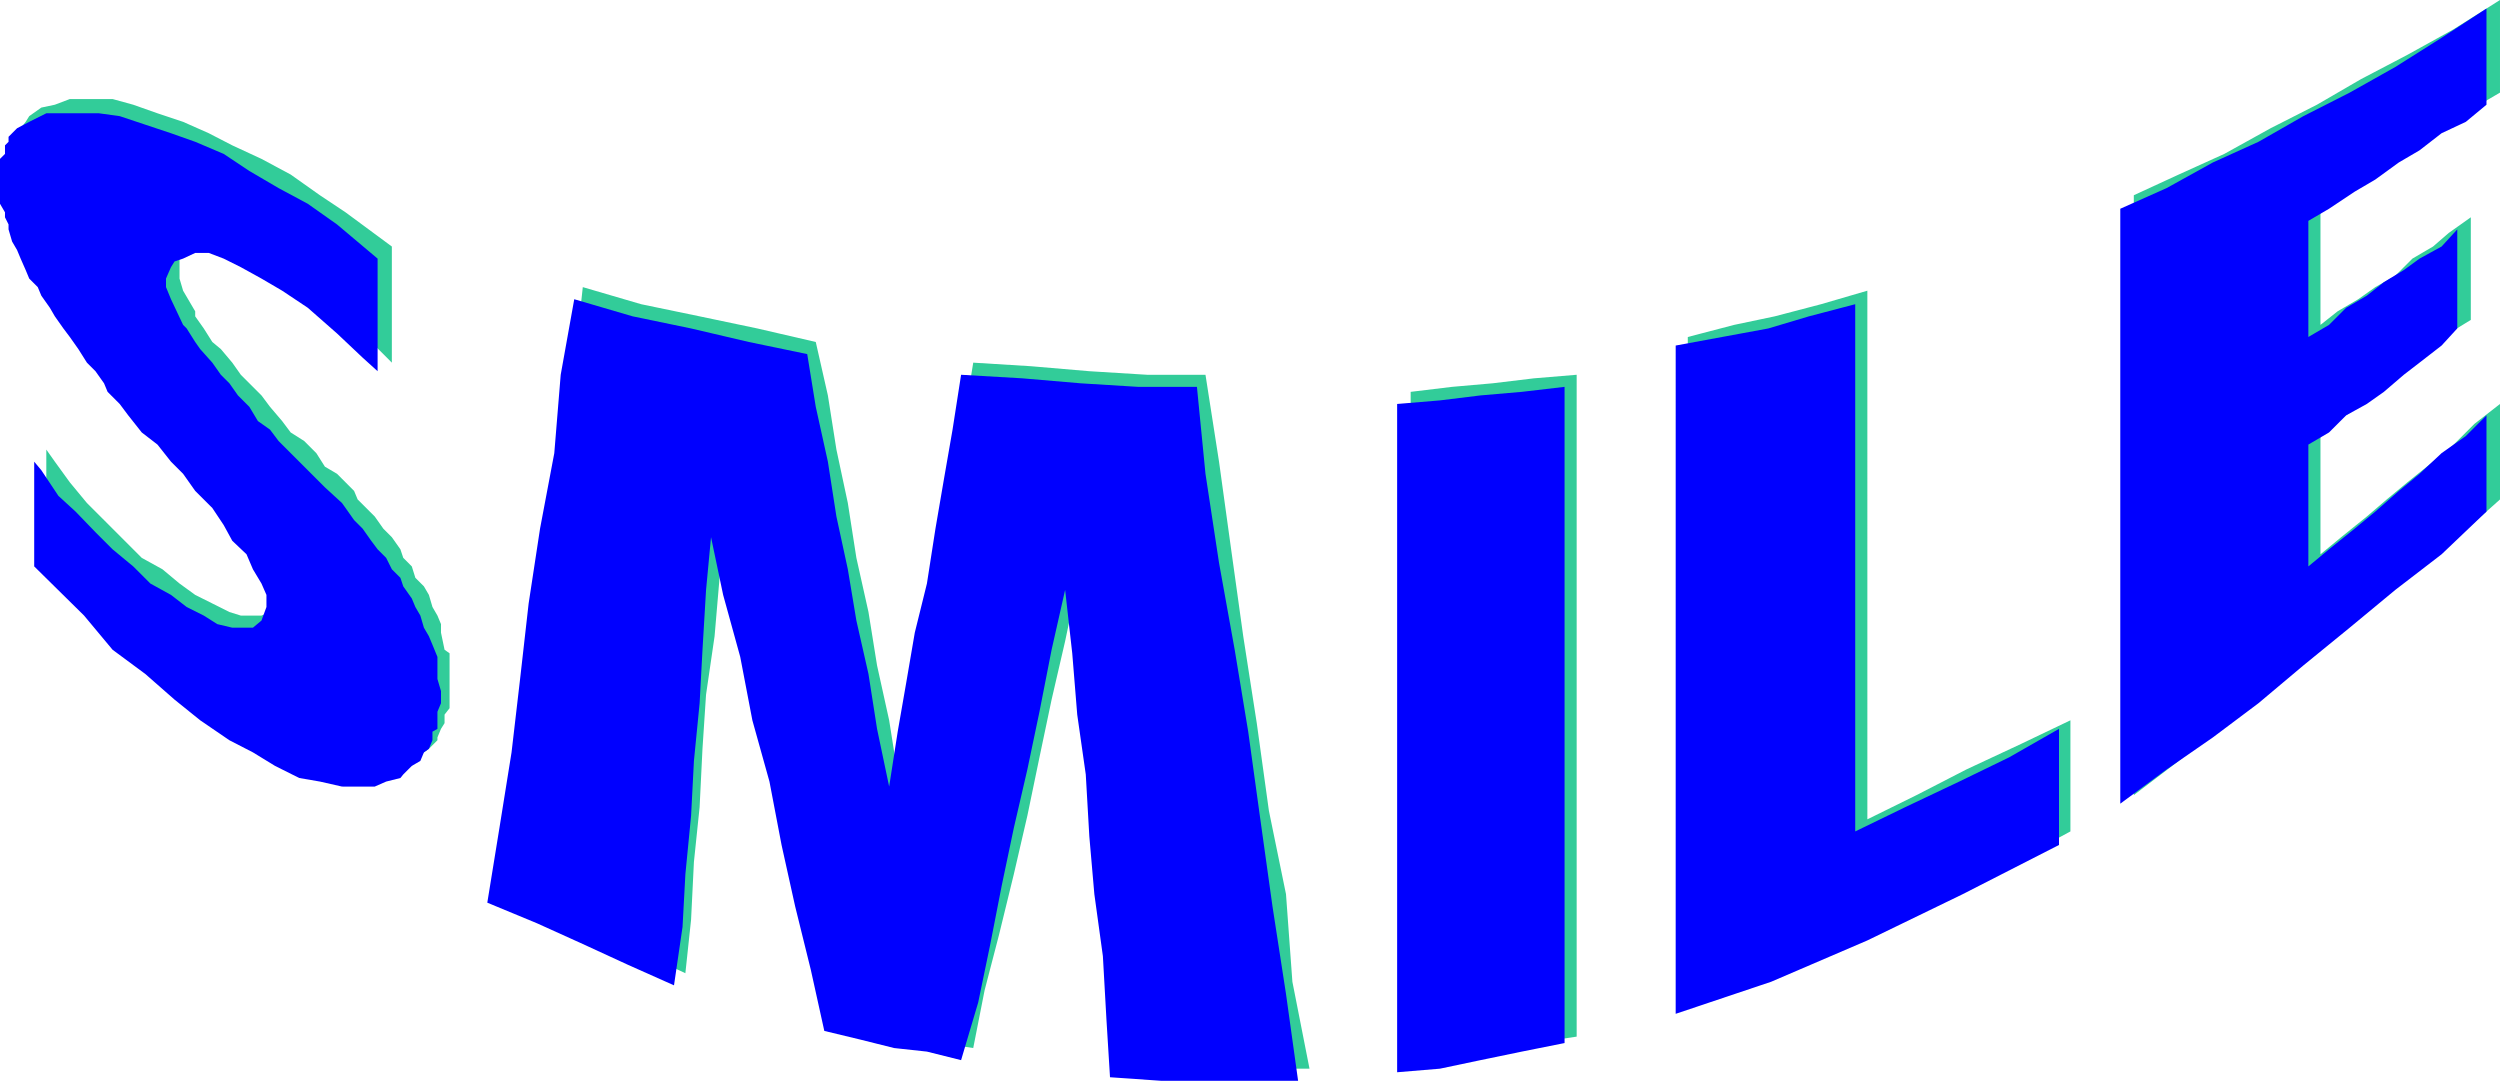 <svg xmlns="http://www.w3.org/2000/svg" width="350.898" height="151.699"><path fill="#32cc99" d="M299.5 111.602v-84.2l6.3-2.902 6.4-2.898L318.7 18l6.5-3.3 6.198-3.598 6.5-3.403 6.5-3.597 6.5-4.102v13l-3.597 2.102-2.903 2.398-2.898 1.7-3.602 2.402L335 23.3l-2.8 2.398-3.598 1.703-2.903 1.899v16.3l2.403-1.902L331 42l2.398-1.7 2.801-1.6 2.403-2.4 2.898-1.698 2.2-1.903 3.1-2.199v14.402l-3.1 1.899L341.5 49l-2.898 1.902-2.403 2.2L333.4 55l-2.4 2.102-2.898 2-2.403 1.597v17.102l2.903-2.399 3.597-2.902L335 70.102l2.898-2.403 3.602-2.898 2.898-2.399 2.903-2.902 3.597-2.8v13.402l-6.5 5.8-6.5 5.2-6.5 5.3L325.2 91.7l-6.5 5.3-6.5 4.5-6.398 5.3-6.301 4.802M236.898 47.3l6.5-1.698 5.704-1.2 6.5-1.703 6.5-1.898V115l6.898-3.398 7-3.602 7.7-3.598 6.902-3.3v15.597l-13.403 7.203-13.398 6.2-13.5 6-13.403 5.3V47.301M198 55l5.8-.7 5.7-.5 5.8-.698 6-.5V145.5l-6 .902-5.8.7-5.7 1.199-5.8.5V55M81.8 40.3l8.2 2.4 8.2 1.702 8.1 1.7L114.5 48l1.7 7.5 1.198 7.602 1.602 7.5 1.2 7.699 1.698 7.601 1.204 7.5 1.699 7.7 1.199 7.597 1.898-7.597 1-7 1.204-7 1.199-7.2L133.199 73l1-7.5 1.2-7.2 1.203-7.398 8.097.5 8.2.7 8.101.5h8.2l1.902 12.199 1.699 12.3 1.699 12.2 1.898 12.199 1.704 12.3 2.398 11.7.898 12.3 2.403 12.2h-26.102l-.699-8.598-1.2-8.902-.5-8.2-.5-8.6-1.198-8.9-.704-8.1L151.7 90l-.5-8.098L149.5 90l-1.898 8.2-1.704 8.1-1.699 8.2-1.898 8.2-2.102 8.6-2 7.7-1.597 8.102-4.602-.7-4.8-.902-5.302-1.2-4.5-1.198-2.398-8.903-1.7-8.699-1.698-8.8-2.403-8.7-1.699-8.598-1.898-8.203-2.204-8.898-1.898-8.602-.5 7.403-.7 8.199-1.198 8.199-.5 7.602-.403 8.199-.8 7.699-.399 8.102-.8 7.5-6.2-2.903-6.5-2.898-6.898-2.899-6.5-3.101L71.8 114.5l1.2-10.598 1.602-10.5L75.8 82.801l2-10.301.898-10.598 1.903-10.5L81.8 40.301M6.5 77.8V63.103L7.7 64.8l2.1 2.898 2.4 2.903L14.601 73l2.898 2.902 2.398 2.399 2.903 1.601 2.398 2 2.2 1.598 2.402 1.2 2.398 1.202 1.602.5h2.898l1.2-.5L39.101 84v-1.2l-.5-.898-.704-2-.5-1.601-1.199-2.399-1.597-1.703-2-2.398L31 69.6l-1.7-2.4-1.901-1.7-2.199-2.398-1.898-2.403-1.7-1.597-1.703-2L18.7 55.5l-1.898-2.398-2.2-2.2L13.399 49 12.2 47.3 11 46.103l-.398-1.7L9.398 43.2 8.2 41.5l-.5-1.2-1.2-1.197-.7-1.603-1-2.398-.698-1.2-.5-1.703-.704-1.699h-.5v-1.2L1.7 28.103V25.2L1.2 24v-.7l.5-1v-2.398l.7-.703v-.5L2.9 18l.703-.898.5-.801L5.8 15.1l1.898-.402 2.102-.797h6l2.898.797 3.403 1.203 3.597 1.2 3.602 1.597 3.3 1.703 4.098 1.899 4.102 2.199 4.097 2.902 3.602 2.399 6.5 4.8v16.301L52.602 48.5 48.5 44.902 44.898 41.5 41.5 39.102 38.602 37.5l-3.102-2-2.898-.398-2.102-.5-1.898-.7-1.204.7-1.199.5-1 1.199v2.8l.5 1.7 1.7 2.898v.703l1.203 1.7L29.8 48l1.2 1 1.602 1.902 1.199 1.7 2.898 2.898 1.2 1.602 1.703 2 1.199 1.597 1.898 1.203 1.7 1.7 1.203 1.898 1.699 1 2.398 2.402.5 1.2 1.2 1.199 1.203 1.199 1.199 1.7L55 75.401l1.2 1.7.402 1.199 1.198 1.2.5 1.602 1.2 1.198.7 1.199.5 1.7.698 1.202.5 1.2V88.8l.5 2.398.704.5v7.703l-.704.899v1.199l-.5.8-.5 1.2v.402l-1.199 1.2-.699.5-1.2 1.199-.5.699-1.6.5-2.4.7-1.698.5-3.102-.5-2.2-.7-3.1-.5-3.4-1.2-2.902-1.898-4-2.101-3.597-2.399L25.699 97l-4.097-3.598-8.204-8.203L6.5 77.801"/><path fill="#00f" d="M297.602 112.8V29.3l6.5-2.898 6.5-3.601L317 19.902l6.3-3.601L329.8 13l6.4-3.598 6.5-4.101 6.3-4.102v13.5l-2.898 2.403-3.403 1.597-3.097 2.403-2.903 1.699-3.3 2.398-2.899 1.703-3.602 2.399L324 31v16.3l2.898-1.698 2.403-2.403 2.898-1.699 2.403-1.898 2.796-1.7 2.204-1.601 3.097-1.7 2.2-2.402v13.903l-2.2 2.398-3.097 2.402-2.204 1.7L334.602 55l-2.403 1.7-2.898 1.6-2.403 2.4L324 62.401V79.5l2.898-2.398 3.602-2.903 2.898-2.398 3.301-2.899 2.903-2.402 3.097-2.898 3.403-2.403L349 58.301v13.5l-6.3 6-6.5 5-6.4 5.3-6.5 5.301L317 98.7l-6.398 4.801-6.5 4.5-6.5 4.8M235.2 48.5l13-2.398 5.698-1.7 6.5-1.703v74l7-3.398 7.602-3.602 7-3.398 7-4v16.3l-13.5 6.899-13.398 6.5-13.5 5.8-13.403 4.5V48.5m-39.097 8.2 6-.5 5.699-.7 5.8-.5 6-.7v92.102l-6 1.2-5.8 1.199-5.7 1.199-6 .5V56.7M80.602 42l8.199 2.402 8.199 1.7L105.102 48l8.199 1.7 1.199 7.402 1.7 7.699 1.198 7.699L119 79.902l1.2 7.2 1.698 7.5 1.204 7.699 1.699 8.101L126 102.7l1.2-6.898 1.198-7 1.704-6.899L131.3 74.2l1.199-7 1.2-6.898 1.198-7.7 8.602.5 8.2.7 8.1.5h8.2l1.2 12.199 1.902 12.5 2.199 12.2 1.898 11.5 1.7 12.3 1.703 12.2 1.898 12.3 1.7 12.2H163l-7.2-.5-.5-8.098-.5-8.903-1.198-8.699-.704-8.098-.5-8.703-1.199-8.398-.699-8.602-1-8.898-1.898 8.398-1.704 8.703L144.2 108l-1.898 8.2-1.7 8.1-1.601 8.2-1.7 8.2-2.402 8.1-4.796-1.198-4.602-.5-4.8-1.2-5-1.203-1.9-8.597-2.198-8.903-1.903-8.597-1.699-8.903-2.398-8.597-1.704-8.903L101.5 83.5l-1.7-8.098-.698 7.399-.5 8.398-.403 7.5-.8 8.102L97 114.5l-.8 8.2-.4 7.402-1.198 8.199-6.5-2.899L81.8 132.5l-6.403-2.898-7-2.903 1.704-10.5 1.699-10.597L73 95.3l1.2-10.602 1.6-10.5 2-10.597.9-11L80.601 42M4.8 79.5V64.8l1 1.2 2.4 3.602 2.402 2.199 2.796 2.898 2.403 2.403 2.898 2.398 2.403 2.402L24 83.5l2.2 1.7 2.402 1.202 1.898 1.2 2.102.5H35.5l1.2-1 .698-1.903V83.5l-.699-1.598-1.199-2-.898-2.101-2-1.899-1.204-2.203-1.597-2.398-2.403-2.399L25.7 66.5 24 64.8l-1.898-2.398-2.204-1.703L18 58.301l-1.2-1.602L15.103 55l-.5-1.2-1.204-1.698-1.199-1.2L11 49l-1.2-1.7-.902-1.198-1.199-1.7L7 43.2l-1.2-1.7-.5-1.2-1.198-1.198-.5-1.2-.704-1.601-.5-1.2-.699-1.199-.5-1.703V31.5l-.5-1v-.7L0 28.603V22.3l.7-.7v-1.199l.5-.5V19.2L2.397 18l1.704-.898 2.398-1.2h7.398l2.903.399 3.597 1.199L24 18.7l3.398 1.202 4 1.7L35 24l4.102 2.402 4.097 2.2 4.102 2.898L53 36.3v15.802l-2.102-1.903-3.597-3.398-4.102-3.602-3.597-2.398-2.903-1.7-2.898-1.601-2.403-1.2-2.097-.8h-1.903l-1.699.8-1.199.4-.5.8-.7 1.602V40.3L24 42l1.7 3.602.5.5L27.397 48l.704 1 1.699 1.902 1.199 1.7 1.2 1.199 1.198 1.699L35 57.102l1.2 2 1.698 1.199 1.204 1.601 6.5 6.5 2.398 2.2.5.699L49.7 73l1.198 1.2 1.204 1.702.898 1.2 1.2 1.199.8 1.601 1.2 1.2.402 1.199L57.8 84l.5 1.2.699 1.202.5 1.7.7 1.199.5 1.199.698 1.7v3.1l.5 1.7v1.7l-.5 1.202v2.399l-.699.398v1.203l-.5 1.2-.699.5-.5 1.199-1.2.699-1.198 1.2-.403.5-2 .5-1.597.702H48l-3.102-.703-2.898-.5-3.398-1.699-3.102-1.898-3.3-1.7-4.098-2.8-3.602-2.903-4.102-3.597-4.597-3.403-4-4.797-7-6.902"/></svg>

